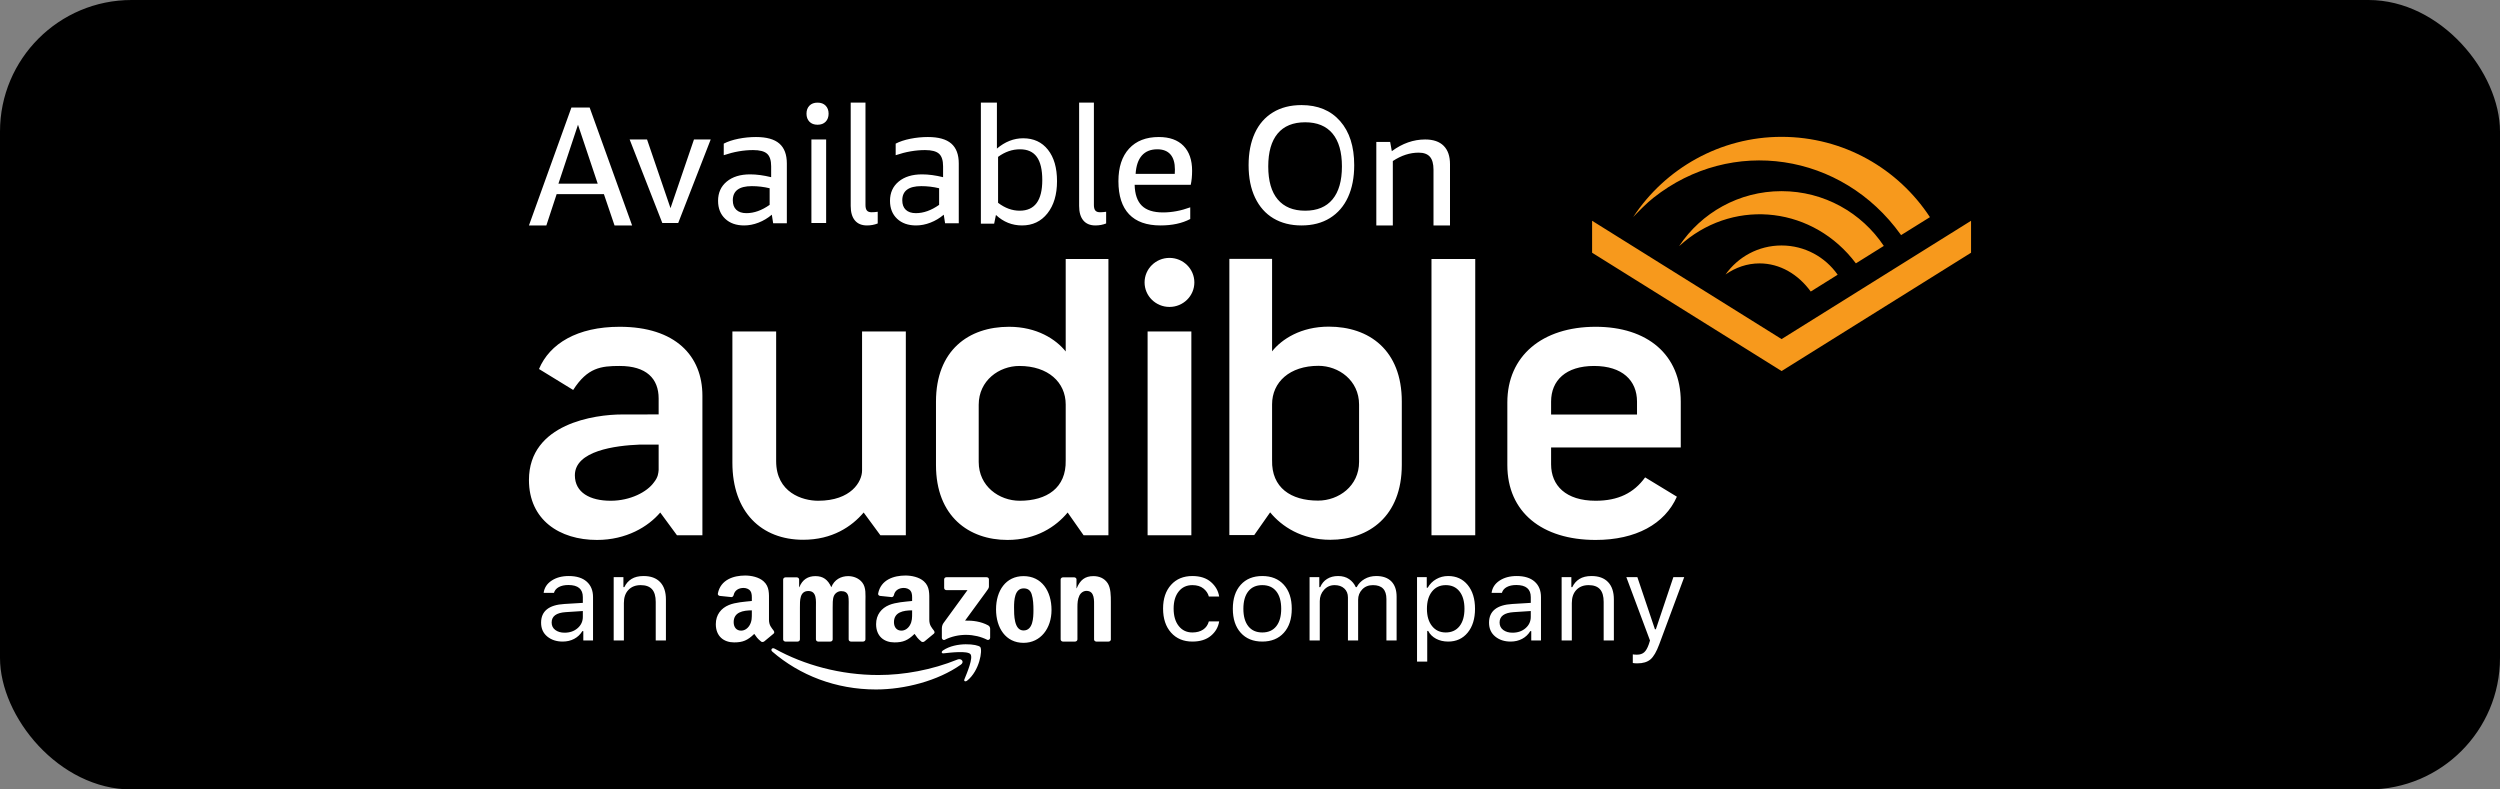 <?xml version="1.0" encoding="UTF-8"?>
<svg width="950px" height="300px" viewBox="0 0 950 300" version="1.1" xmlns="http://www.w3.org/2000/svg" xmlns:xlink="http://www.w3.org/1999/xlink">
    <rect x="0" y="0" width="950" height="300" fill="#808080" stroke="none"/>
    <!-- Generator: Sketch 52.6 (67491) - http://www.bohemiancoding.com/sketch -->
    <title>Audible</title>
    <desc>Created with Sketch.</desc>
    <g id="Audible" stroke="none" stroke-width="1" fill="none" fill-rule="evenodd">
        <rect id="Rectangle" fill="#000000" x="0" y="0" width="950" height="300" rx="50"></rect>
        <g id="Group" transform="translate(201, 39)">
            <g id="audible_logo" transform="translate(0, 13)" fill-rule="nonzero">
                <path d="M13.537,188.426 C12.125,188.426 10.953,188.084 10.022,187.4 C9.091,186.715 8.625,185.763 8.625,184.543 C8.625,182.162 10.398,180.853 13.943,180.615 L20.477,180.191 L20.477,182.401 C20.477,184.112 19.82,185.544 18.505,186.697 C17.191,187.85 15.535,188.426 13.537,188.426 Z M12.816,191.796 C14.438,191.796 15.895,191.454 17.187,190.77 C18.479,190.085 19.516,189.103 20.297,187.824 L20.657,187.824 L20.657,191.372 L24.352,191.372 L24.352,174.902 C24.352,172.402 23.552,170.442 21.953,169.021 C20.353,167.6 18.073,166.89 15.114,166.89 C12.531,166.89 10.36,167.474 8.603,168.642 C6.845,169.81 5.839,171.361 5.583,173.295 L9.504,173.295 C9.774,172.343 10.39,171.606 11.351,171.085 C12.313,170.565 13.522,170.304 14.979,170.304 C18.644,170.304 20.477,171.837 20.477,174.902 L20.477,177.089 L13.469,177.513 C7.566,177.855 4.614,180.228 4.614,184.632 C4.614,186.834 5.392,188.579 6.946,189.866 C8.501,191.153 10.458,191.796 12.816,191.796 Z M32.201,191.372 L36.076,191.372 L36.076,177.134 C36.076,175.021 36.655,173.362 37.811,172.157 C38.968,170.952 40.515,170.349 42.453,170.349 C44.391,170.349 45.829,170.87 46.768,171.911 C47.707,172.953 48.176,174.56 48.176,176.732 L48.176,191.372 L52.051,191.372 L52.051,175.795 C52.051,172.938 51.319,170.74 49.855,169.2 C48.39,167.66 46.291,166.89 43.557,166.89 C41.694,166.89 40.166,167.262 38.972,168.006 C37.777,168.75 36.872,169.784 36.257,171.108 L35.896,171.108 L35.896,167.314 L32.201,167.314 L32.201,169.746 L32.201,175.761 L32.201,182.925 L32.201,188.94 L32.201,191.372 Z M259.163,169.177 C257.413,167.652 255.058,166.89 252.099,166.89 C248.704,166.89 246,168.013 243.987,170.26 C241.975,172.506 240.968,175.504 240.968,179.254 C240.968,183.078 241.978,186.124 243.999,188.393 C246.019,190.662 248.727,191.796 252.121,191.796 C255.036,191.796 257.371,191.067 259.129,189.609 C260.886,188.151 261.938,186.321 262.283,184.119 L258.363,184.119 C258.002,185.473 257.277,186.514 256.188,187.243 C255.099,187.973 253.736,188.337 252.099,188.337 C249.936,188.337 248.208,187.519 246.917,185.882 C245.625,184.245 244.979,182.036 244.979,179.254 C244.979,176.531 245.621,174.366 246.905,172.759 C248.19,171.152 249.921,170.349 252.099,170.349 C253.841,170.349 255.242,170.773 256.301,171.621 C257.36,172.469 258.047,173.488 258.363,174.679 L258.96,174.679 L260.323,174.679 L261.686,174.679 L262.283,174.679 C261.953,172.536 260.913,170.702 259.163,169.177 Z M286.862,188.46 C288.867,186.235 289.87,183.197 289.87,179.343 C289.87,175.475 288.867,172.432 286.862,170.215 C284.856,167.998 282.126,166.89 278.671,166.89 C275.216,166.89 272.486,167.998 270.481,170.215 C268.476,172.432 267.473,175.475 267.473,179.343 C267.473,183.197 268.476,186.235 270.481,188.46 C272.486,190.684 275.216,191.796 278.671,191.796 C282.126,191.796 284.856,190.684 286.862,188.46 Z M273.354,185.971 C272.107,184.394 271.484,182.185 271.484,179.343 C271.484,176.486 272.107,174.273 273.354,172.704 C274.601,171.134 276.373,170.349 278.671,170.349 C280.97,170.349 282.742,171.134 283.989,172.704 C285.236,174.273 285.859,176.486 285.859,179.343 C285.859,182.185 285.236,184.394 283.989,185.971 C282.742,187.549 280.97,188.337 278.671,188.337 C276.373,188.337 274.601,187.549 273.354,185.971 Z M300.512,191.372 L300.512,176.464 C300.512,174.768 301.053,173.325 302.134,172.134 C303.216,170.944 304.553,170.349 306.145,170.349 C307.677,170.349 308.905,170.773 309.829,171.621 C310.753,172.469 311.215,173.607 311.215,175.036 L311.215,191.372 L315.09,191.372 L315.09,175.906 C315.09,174.374 315.608,173.064 316.645,171.978 C317.681,170.892 319.041,170.349 320.723,170.349 C322.436,170.349 323.716,170.788 324.565,171.666 C325.414,172.544 325.838,173.868 325.838,175.638 L325.838,191.372 L329.713,191.372 L329.713,174.746 C329.713,172.216 329.045,170.275 327.708,168.921 C326.371,167.567 324.464,166.89 321.985,166.89 C320.303,166.89 318.808,167.273 317.501,168.039 C316.194,168.805 315.21,169.828 314.549,171.108 L314.189,171.108 C313.633,169.858 312.788,168.843 311.654,168.061 C310.52,167.28 309.127,166.89 307.474,166.89 C305.852,166.89 304.455,167.258 303.284,167.995 C302.112,168.731 301.248,169.769 300.692,171.108 L300.332,171.108 L300.332,167.314 L296.637,167.314 C296.637,167.314 296.637,168.125 296.637,169.746 C296.637,171.368 296.637,173.373 296.637,175.761 C296.637,178.149 296.637,180.537 296.637,182.925 C296.637,185.313 296.637,187.318 296.637,188.94 C296.637,190.561 296.637,191.372 296.637,191.372 L300.512,191.372 Z M344.761,168.073 C343.386,168.861 342.309,169.947 341.527,171.331 L341.167,171.331 L341.167,167.314 L337.472,167.314 L337.472,199.407 L341.347,199.407 L341.347,187.757 L341.708,187.757 C342.369,189.021 343.368,190.011 344.705,190.725 C346.041,191.439 347.574,191.796 349.301,191.796 C352.395,191.796 354.87,190.662 356.725,188.393 C358.58,186.124 359.508,183.107 359.508,179.343 C359.508,175.564 358.58,172.544 356.725,170.282 C354.87,168.021 352.395,166.89 349.301,166.89 C347.649,166.89 346.135,167.284 344.761,168.073 Z M343.172,185.904 C341.88,184.283 341.235,182.096 341.235,179.343 C341.235,176.576 341.88,174.385 343.172,172.77 C344.464,171.156 346.207,170.349 348.4,170.349 C350.623,170.349 352.362,171.145 353.616,172.737 C354.87,174.329 355.497,176.531 355.497,179.343 C355.497,182.155 354.87,184.357 353.616,185.949 C352.362,187.541 350.615,188.337 348.377,188.337 C346.199,188.337 344.464,187.526 343.172,185.904 Z M370.24,187.4 C369.309,186.715 368.843,185.763 368.843,184.543 C368.843,182.162 370.616,180.853 374.161,180.615 L380.695,180.191 L380.695,182.401 C380.695,184.112 380.038,185.544 378.724,186.697 C377.409,187.85 375.753,188.426 373.755,188.426 C372.343,188.426 371.172,188.084 370.24,187.4 Z M377.406,190.77 C378.697,190.085 379.734,189.103 380.515,187.824 L380.876,187.824 L380.876,191.372 L384.571,191.372 L384.571,174.902 C384.571,172.402 383.771,170.442 382.171,169.021 C380.571,167.6 378.292,166.89 375.333,166.89 C372.749,166.89 370.578,167.474 368.821,168.642 C367.063,169.81 366.057,171.361 365.802,173.295 L369.722,173.295 C369.993,172.343 370.608,171.606 371.57,171.085 C372.531,170.565 373.74,170.304 375.198,170.304 C378.863,170.304 380.695,171.837 380.695,174.902 L380.695,177.089 L373.688,177.513 C367.784,177.855 364.833,180.228 364.833,184.632 C364.833,186.834 365.61,188.579 367.165,189.866 C368.72,191.153 370.676,191.796 373.034,191.796 C374.657,191.796 376.114,191.454 377.406,190.77 Z M396.295,191.372 L396.295,177.134 C396.295,175.021 396.873,173.362 398.03,172.157 C399.186,170.952 400.733,170.349 402.671,170.349 C404.609,170.349 406.047,170.87 406.986,171.911 C407.925,172.953 408.394,174.56 408.394,176.732 L408.394,191.372 L412.27,191.372 L412.27,175.795 C412.27,172.938 411.538,170.74 410.073,169.2 C408.608,167.66 406.509,166.89 403.775,166.89 C401.913,166.89 400.384,167.262 399.19,168.006 C397.996,168.75 397.091,169.784 396.475,171.108 L396.114,171.108 L396.114,167.314 L392.419,167.314 L392.419,169.746 L392.419,175.761 L392.419,182.925 L392.419,188.94 L392.419,191.372 L396.295,191.372 Z M426.191,198.559 C425.011,199.57 423.348,200.076 421.2,200.076 C421.035,200.076 420.851,200.072 420.648,200.065 C420.445,200.058 420.242,200.043 420.039,200.02 C419.837,199.998 419.645,199.972 419.465,199.942 L419.465,196.662 C419.705,196.706 419.968,196.736 420.253,196.751 C420.539,196.766 420.817,196.773 421.087,196.773 C422.199,196.773 423.092,196.479 423.768,195.892 C424.444,195.304 425.038,194.281 425.548,192.823 L425.999,191.395 L417.009,167.314 L421.2,167.314 L427.869,187.11 L428.23,187.11 L434.877,167.314 L439,167.314 L429.514,192.845 C428.478,195.642 427.37,197.547 426.191,198.559 Z M89.381,191.737 C89.072,192.003 88.63,192.015 88.289,191.849 C86.746,190.615 86.464,190.048 85.619,188.879 C83.073,191.359 81.264,192.111 77.96,192.111 C74.052,192.111 71.01,189.805 71.01,185.18 C71.01,181.57 73.046,179.113 75.967,177.91 C78.492,176.861 82.008,176.66 84.698,176.375 L84.698,175.8 C84.698,174.743 84.785,173.486 84.138,172.579 C83.571,171.758 82.486,171.418 81.523,171.418 C79.757,171.418 78.183,172.286 77.795,174.08 C77.709,174.489 77.408,174.882 76.985,174.905 L72.486,174.438 C72.102,174.357 71.675,174.06 71.789,173.517 C72.819,168.279 77.756,166.701 82.173,166.701 C84.444,166.701 87.396,167.284 89.182,168.919 C91.437,170.94 91.214,173.621 91.214,176.568 L91.214,183.499 C91.214,185.581 92.126,186.492 92.968,187.614 C93.266,188.027 93.332,188.501 92.952,188.798 C92.009,189.562 90.317,190.962 89.397,191.749 L89.381,191.737 Z M84.698,180.903 L84.698,179.935 C81.331,179.935 77.795,180.621 77.795,184.413 C77.795,186.341 78.833,187.641 80.615,187.641 C81.918,187.641 83.089,186.866 83.833,185.62 C84.745,184.077 84.698,182.635 84.698,180.903 Z M150.287,191.737 C149.986,192.003 149.531,192.015 149.187,191.849 C147.652,190.615 147.378,190.048 146.532,188.879 C143.983,191.359 142.178,192.111 138.869,192.111 C134.966,192.111 131.919,189.805 131.919,185.18 C131.919,181.57 133.955,179.113 136.865,177.91 C139.394,176.861 142.91,176.66 145.604,176.375 L145.604,175.8 C145.604,174.743 145.694,173.486 145.04,172.579 C144.484,171.758 143.392,171.418 142.436,171.418 C140.663,171.418 139.089,172.286 138.705,174.08 C138.619,174.489 138.317,174.882 137.891,174.905 L133.392,174.438 C133.008,174.357 132.581,174.06 132.699,173.517 C133.728,168.279 138.658,166.701 143.086,166.701 C145.35,166.701 148.302,167.284 150.087,168.919 C152.335,170.94 152.131,173.621 152.131,176.568 L152.131,183.499 C152.131,185.581 153.036,186.492 153.882,187.614 C154.175,188.027 154.246,188.501 153.87,188.798 C152.914,189.562 151.227,190.962 150.291,191.749 L150.287,191.737 Z M144.739,185.62 C145.647,184.077 145.604,182.635 145.604,180.903 L145.604,179.935 C142.245,179.935 138.705,180.621 138.705,184.413 C138.705,186.341 139.743,187.641 141.524,187.641 C142.828,187.641 143.999,186.866 144.739,185.62 Z M202.884,191.799 C202.418,191.772 202.05,191.421 202.05,190.977 L202.042,168.144 C202.078,167.735 202.473,167.392 202.935,167.392 L207.234,167.392 C207.645,167.415 207.982,167.689 208.064,168.044 L208.064,171.526 L208.154,171.526 C209.454,168.41 211.279,166.925 214.49,166.925 C216.569,166.925 218.605,167.646 219.905,169.606 C221.123,171.438 221.123,174.508 221.123,176.726 L221.123,191.085 C221.064,191.486 220.692,191.799 220.238,191.799 L215.574,191.799 C215.147,191.772 214.799,191.475 214.748,191.085 L214.748,178.689 C214.748,176.186 215.046,172.533 211.847,172.533 C210.723,172.533 209.678,173.254 209.149,174.369 C208.499,175.758 208.425,177.15 208.425,178.689 L208.425,190.977 C208.409,191.436 208.01,191.799 207.508,191.799 L202.884,191.799 Z M187.943,166.925 C194.838,166.925 198.577,172.583 198.577,179.8 C198.577,186.754 194.446,192.281 187.943,192.281 C181.177,192.281 177.496,186.611 177.496,179.545 C177.496,172.444 181.22,166.925 187.943,166.925 Z M187.99,171.584 C184.56,171.584 184.34,176.047 184.34,178.828 C184.34,181.612 184.301,187.575 187.943,187.575 C191.537,187.575 191.709,182.777 191.709,179.846 C191.709,177.917 191.627,175.619 191.028,173.787 C190.503,172.201 189.466,171.584 187.99,171.584 Z M102.079,191.799 L97.424,191.799 C96.985,191.772 96.637,191.448 96.598,191.051 L96.598,168.225 C96.598,167.77 97.005,167.392 97.498,167.392 L101.813,167.392 C102.271,167.419 102.635,167.75 102.667,168.171 L102.667,171.145 L102.749,171.145 C103.884,168.263 105.995,166.925 108.865,166.925 C111.774,166.925 113.599,168.263 114.899,171.145 C116.019,168.263 118.579,166.925 121.312,166.925 C123.266,166.925 125.396,167.689 126.7,169.413 C128.172,171.337 127.867,174.13 127.867,176.575 L127.863,190.977 C127.863,191.436 127.456,191.799 126.962,191.799 L122.323,191.799 C121.857,191.772 121.492,191.421 121.492,190.977 L121.492,178.878 C121.492,177.917 121.575,175.518 121.363,174.604 C121.015,173.069 119.973,172.633 118.626,172.633 C117.503,172.633 116.332,173.355 115.858,174.508 C115.372,175.665 115.419,177.582 115.419,178.878 L115.419,190.977 C115.419,191.436 115.024,191.799 114.523,191.799 L109.875,191.799 C109.421,191.772 109.053,191.421 109.053,190.977 L109.053,178.878 C109.053,176.336 109.48,172.583 106.183,172.583 C102.839,172.583 102.972,176.24 102.972,178.878 L102.972,190.977 C102.972,191.436 102.569,191.799 102.079,191.799 Z M157.781,171.43 L157.781,168.171 C157.781,167.673 158.173,167.345 158.639,167.345 L173.909,167.345 C174.414,167.345 174.79,167.681 174.79,168.167 L174.79,170.956 C174.786,171.43 174.375,172.043 173.639,173.008 L165.73,183.826 C168.678,183.761 171.779,184.177 174.446,185.612 C175.053,185.932 175.205,186.418 175.256,186.885 L175.256,190.372 C175.256,190.846 174.708,191.398 174.129,191.116 C169.422,188.752 163.193,188.501 157.993,191.135 C157.468,191.417 156.904,190.865 156.904,190.387 L156.904,187.078 C156.904,186.546 156.92,185.647 157.476,184.833 L166.642,172.252 L158.662,172.252 C158.173,172.252 157.781,171.92 157.781,171.43 Z M167.774,196.593 C166.654,195.235 160.393,195.949 157.578,196.269 C156.732,196.369 156.599,195.66 157.37,195.143 C162.359,191.776 170.53,192.755 171.493,193.87 C172.445,195.012 171.243,202.857 166.56,206.606 C165.839,207.181 165.15,206.868 165.483,206.116 C166.521,203.594 168.89,197.962 167.774,196.593 Z M164.136,200.558 C155.412,206.729 142.773,210 131.884,210 C116.625,210 102.878,204.6 92.479,195.613 C91.668,194.904 92.396,193.936 93.371,194.491 C104.597,200.739 118.47,204.508 132.797,204.508 C142.464,204.508 153.091,202.587 162.872,198.61 C164.34,198.02 165.589,199.536 164.136,200.558 Z M77.308,123.846 L77.308,73.963 L93.937,73.963 L93.937,123.236 C93.937,135.201 103.972,138.286 109.881,138.286 C122.469,138.286 126.584,130.981 126.584,126.804 L126.584,73.963 L143.214,73.963 L143.214,151.389 L133.538,151.389 L127.191,142.753 C122.657,148.114 115.249,153.113 104.215,153.113 C88.346,153.113 77.308,142.606 77.308,123.846 Z M266.157,46.363 L282.39,46.363 L282.39,81.504 C286.079,76.887 293.315,72.123 303.937,72.123 C319.286,72.123 331.683,81.056 331.683,100.561 L331.683,124.683 C331.683,144.188 319.137,153.12 304.529,153.12 C293.608,153.12 286.079,148.06 281.654,142.699 L275.601,151.335 L266.157,151.335 L266.157,46.363 Z M299.857,138.232 C307.677,138.232 315.449,132.725 315.449,123.491 L315.449,101.753 C315.449,92.523 307.677,87.011 300.006,87.011 C289.082,87.011 282.39,93.206 282.39,101.656 L282.39,122.874 L282.394,122.874 C282.14,133.349 289.579,138.232 299.857,138.232 Z M203.967,46.417 L220.2,46.417 L220.2,151.389 L210.756,151.389 L204.707,142.757 C200.278,148.114 192.753,153.178 181.828,153.178 C167.22,153.178 154.674,144.242 154.674,124.737 L154.674,100.619 C154.674,81.11 167.071,72.177 182.42,72.177 C193.046,72.177 200.278,76.941 203.967,81.558 L203.967,46.417 Z M170.908,123.549 C170.908,132.779 178.68,138.286 186.504,138.286 C196.778,138.286 204.221,133.403 203.963,122.932 L203.967,122.932 L203.967,101.71 C203.967,93.264 197.279,87.065 186.355,87.065 C178.68,87.065 170.908,92.577 170.908,101.807 L170.908,123.549 Z M342.963,46.42 L359.592,46.42 L359.592,151.392 L342.963,151.392 L342.963,46.42 Z M235.087,73.963 L251.716,73.963 L251.716,151.389 L235.087,151.389 L235.087,73.963 Z M243.4,64.633 C238.176,64.633 233.94,60.464 233.94,55.319 C233.94,50.173 238.176,46 243.4,46 C248.623,46 252.856,50.173 252.856,55.319 C252.856,60.464 248.623,64.633 243.4,64.633 Z M405.345,138.286 C413.92,138.286 419.86,135.336 424.147,129.404 L436.215,136.744 C431.614,147.111 420.643,153.178 405.345,153.178 C384.942,153.178 371.789,142.606 371.789,124.737 L371.789,100.916 C371.789,83.343 384.942,72.177 405.345,72.177 C424.993,72.177 437.691,82.749 437.691,100.615 L437.691,118.037 L388.415,118.037 L388.415,124.44 C388.415,132.482 394.006,138.286 405.345,138.286 Z M388.415,100.615 L388.415,105.529 L421.066,105.529 L421.066,100.615 C421.066,92.577 415.471,87.065 404.738,87.065 C394.006,87.065 388.415,92.577 388.415,100.615 Z M34.472,72.177 C55.632,72.177 65.914,83.197 65.914,98.386 L65.914,151.389 L56.238,151.389 L49.887,142.753 C45.353,148.114 37.041,153.178 25.854,153.178 C11.649,153.178 0,145.584 0,130.395 C0,108.904 25.177,105.498 35.345,105.498 L49.285,105.479 L49.285,99.427 C49.285,91.833 44.598,87.065 34.472,87.065 C27.42,87.065 22.236,87.675 16.809,96.187 L3.818,88.223 C7.882,78.584 18.34,72.177 34.472,72.177 Z M49.285,126.6 L49.285,116.946 L42.127,116.946 C32.741,117.308 17.451,119.325 17.451,128.609 C17.451,135.162 23.192,138.286 31.054,138.286 C38.583,138.286 44.915,134.896 47.452,131.348 C49.132,129.28 49.155,127.78 49.285,126.6 Z" id="shape" fill="#FFFFFF"></path>
                <path d="M476,76.853 L548,31.894 L548,44.037 L476,89 L404,44.037 L404,31.894 L476,76.853 Z M475.98,20.64 C492.197,20.64 506.483,28.906 514.849,41.453 L514.837,41.453 L504.239,48.076 C488.297,26.859 459.132,23.185 438.929,39.92 C438.336,40.41 437.763,40.916 437.198,41.43 L437.132,41.422 C445.497,28.894 459.775,20.64 475.98,20.64 Z M475.98,41.281 C484.809,41.281 492.613,45.68 497.314,52.401 L497.31,52.401 L487.084,58.788 C482.317,52.228 475.372,48.092 467.639,48.092 C462.934,48.092 458.528,49.625 454.718,52.295 C459.43,45.633 467.195,41.281 475.98,41.281 Z M427.315,23.15 C424.725,25.197 421.837,28.134 419.609,30.478 C431.737,12.022 452.701,0 475.976,0 C499.585,0 520.354,12.14 532.376,30.521 L532.376,30.518 L521.401,37.348 L521.252,37.121 C498.911,5.98 456.958,-0.302 427.315,23.15 Z" id="shape" fill="#F7991C"></path>
            </g>
            <path d="M32.52,46.667 L28.486,34.772 L10.525,34.772 L6.617,46.667 L0,46.667 L16.134,1.867 L23.066,1.867 L39.2,46.667 L32.52,46.667 Z M11.2,30.8 L26.133,30.8 L18.635,8.4 L11.2,30.8 Z M50.674,45.733 L38.267,14 L44.876,14 L53.791,40.1 L62.707,14 L69.067,14 L56.722,45.733 L50.674,45.733 Z M92.799,45.85 L92.291,42.584 C90.769,43.882 89.088,44.887 87.249,45.599 C85.409,46.311 83.58,46.667 81.762,46.667 C78.759,46.667 76.36,45.819 74.562,44.123 C72.765,42.427 71.867,40.156 71.867,37.309 C71.867,34.252 72.966,31.814 75.165,29.992 C77.364,28.171 80.324,27.26 84.045,27.26 C86.498,27.26 89.162,27.616 92.038,28.328 L92.038,24.183 C92.038,21.922 91.52,20.331 90.483,19.41 C89.447,18.489 87.682,18.028 85.187,18.028 C81.593,18.028 77.871,18.677 74.023,19.975 L74.023,15.579 C75.546,14.783 77.406,14.166 79.605,13.726 C81.804,13.286 84.024,13.067 86.265,13.067 C90.283,13.067 93.243,13.894 95.146,15.547 C97.049,17.201 98,19.724 98,23.115 L98,45.85 L92.799,45.85 Z M82.645,42 C85.543,42 88.483,40.949 91.467,38.846 L91.467,32.537 C89.251,32.001 86.992,31.733 84.69,31.733 C79.875,31.733 77.467,33.527 77.467,37.114 C77.467,38.681 77.914,39.887 78.809,40.732 C79.704,41.577 80.983,42 82.645,42 Z M107.333,45.733 L107.333,14 L112.933,14 L112.933,45.733 L107.333,45.733 Z M109.667,8.4 C108.357,8.4 107.33,8.015 106.584,7.245 C105.839,6.475 105.467,5.46 105.467,4.2 C105.467,2.94 105.839,1.925 106.584,1.155 C107.33,0.385 108.357,-1.77635684e-14 109.667,-1.77635684e-14 C110.976,-1.77635684e-14 112.004,0.385 112.749,1.155 C113.494,1.925 113.867,2.94 113.867,4.2 C113.867,5.46 113.494,6.475 112.749,7.245 C112.004,8.015 110.976,8.4 109.667,8.4 Z M132.533,45.915 C131.285,46.416 129.924,46.667 128.449,46.667 C126.445,46.667 124.914,46.03 123.855,44.756 C122.796,43.482 122.267,41.655 122.267,39.275 L122.267,-1.77635684e-14 L127.882,-1.77635684e-14 L127.882,38.899 C127.882,39.86 128.062,40.559 128.421,40.998 C128.78,41.436 129.376,41.655 130.208,41.655 C130.964,41.655 131.739,41.593 132.533,41.468 L132.533,45.915 Z M158.132,45.85 L157.625,42.584 C156.102,43.882 154.421,44.887 152.582,45.599 C150.742,46.311 148.913,46.667 147.095,46.667 C144.093,46.667 141.693,45.819 139.896,44.123 C138.099,42.427 137.2,40.156 137.2,37.309 C137.2,34.252 138.299,31.814 140.498,29.992 C142.697,28.171 145.657,27.26 149.379,27.26 C151.831,27.26 154.495,27.616 157.371,28.328 L157.371,24.183 C157.371,21.922 156.853,20.331 155.817,19.41 C154.781,18.489 153.015,18.028 150.52,18.028 C146.926,18.028 143.205,18.677 139.357,19.975 L139.357,15.579 C140.879,14.783 142.74,14.166 144.939,13.726 C147.137,13.286 149.357,13.067 151.599,13.067 C155.616,13.067 158.576,13.894 160.479,15.547 C162.382,17.201 163.333,19.724 163.333,23.115 L163.333,45.85 L158.132,45.85 Z M147.045,42 C149.943,42 152.883,40.949 155.867,38.846 L155.867,32.537 C153.651,32.001 151.392,31.733 149.09,31.733 C144.275,31.733 141.867,33.527 141.867,37.114 C141.867,38.681 142.314,39.887 143.209,40.732 C144.104,41.577 145.383,42 147.045,42 Z M171.733,45.983 L171.733,-1.77635684e-14 L177.828,-1.77635684e-14 L177.828,17.461 C180.906,14.851 184.23,13.546 187.801,13.546 C191.781,13.546 194.921,14.996 197.219,17.896 C199.518,20.796 200.667,24.773 200.667,29.827 C200.667,34.922 199.456,39.003 197.035,42.068 C194.613,45.134 191.392,46.667 187.37,46.667 C183.594,46.667 180.29,45.341 177.458,42.69 L176.781,45.983 L171.733,45.983 Z M186.604,17.733 C183.659,17.733 180.88,18.693 178.267,20.611 L178.267,38.064 C180.88,40.066 183.618,41.067 186.48,41.067 C192.204,41.067 195.067,37.188 195.067,29.431 C195.067,25.469 194.372,22.529 192.982,20.611 C191.593,18.693 189.467,17.733 186.604,17.733 Z M219.333,45.915 C218.085,46.416 216.724,46.667 215.249,46.667 C213.245,46.667 211.714,46.03 210.655,44.756 C209.596,43.482 209.067,41.655 209.067,39.275 L209.067,-1.77635684e-14 L214.682,-1.77635684e-14 L214.682,38.899 C214.682,39.86 214.862,40.559 215.221,40.998 C215.58,41.436 216.176,41.655 217.008,41.655 C217.764,41.655 218.539,41.593 219.333,41.468 L219.333,45.915 Z M230.165,31.212 C230.251,34.799 231.161,37.448 232.894,39.158 C234.628,40.869 237.315,41.724 240.954,41.724 C244.336,41.724 247.783,41.077 251.294,39.784 L251.294,44.226 C248.211,45.853 244.443,46.667 239.991,46.667 C234.725,46.667 230.743,45.248 228.046,42.412 C225.349,39.575 224,35.383 224,29.835 C224,24.538 225.349,20.419 228.046,17.478 C230.743,14.537 234.511,13.067 239.349,13.067 C243.416,13.067 246.541,14.182 248.725,16.414 C250.908,18.646 252,21.806 252,25.893 C252,27.854 251.829,29.627 251.486,31.212 L230.165,31.212 Z M238.777,17.733 C236.268,17.733 234.316,18.516 232.923,20.082 C231.529,21.648 230.732,23.976 230.533,27.067 L245.407,27.067 C245.447,26.733 245.467,26.19 245.467,25.438 C245.467,22.891 244.899,20.97 243.764,19.675 C242.629,18.381 240.967,17.733 238.777,17.733 Z M280.933,24.236 C280.933,29.745 282.135,33.927 284.537,36.783 C286.939,39.639 290.415,41.067 294.965,41.067 C299.515,41.067 302.98,39.629 305.362,36.753 C307.743,33.877 308.933,29.705 308.933,24.236 C308.933,18.768 307.743,14.606 305.362,11.75 C302.98,8.895 299.515,7.467 294.965,7.467 C290.373,7.467 286.886,8.895 284.505,11.75 C282.124,14.606 280.933,18.768 280.933,24.236 Z M273.467,23.768 C273.467,19.1 274.25,15.053 275.817,11.625 C277.383,8.198 279.681,5.559 282.712,3.709 C285.742,1.859 289.359,0.933 293.564,0.933 C299.789,0.933 304.685,2.962 308.251,7.021 C311.817,11.079 313.6,16.661 313.6,23.768 C313.6,28.436 312.817,32.484 311.25,35.911 C309.684,39.339 307.396,41.988 304.386,43.86 C301.377,45.731 297.769,46.667 293.564,46.667 C289.483,46.667 285.937,45.773 282.928,43.986 C279.918,42.198 277.589,39.581 275.94,36.132 C274.291,32.684 273.467,28.563 273.467,23.768 Z M343.729,46.667 L343.729,25.452 C343.729,23.241 343.275,21.614 342.367,20.571 C341.459,19.528 340.033,19.006 338.09,19.006 C334.754,19.006 331.481,20.07 328.271,22.198 L328.271,46.667 L322,46.667 L322,14.939 L327.258,14.939 L327.891,18.443 C331.903,15.481 336.127,14 340.561,14 C343.644,14 345.988,14.803 347.593,16.409 C349.198,18.016 350,20.341 350,23.387 L350,46.667 L343.729,46.667 Z" id="Available-On" fill="#FFFFFF"></path>
        </g>
    </g>
</svg>